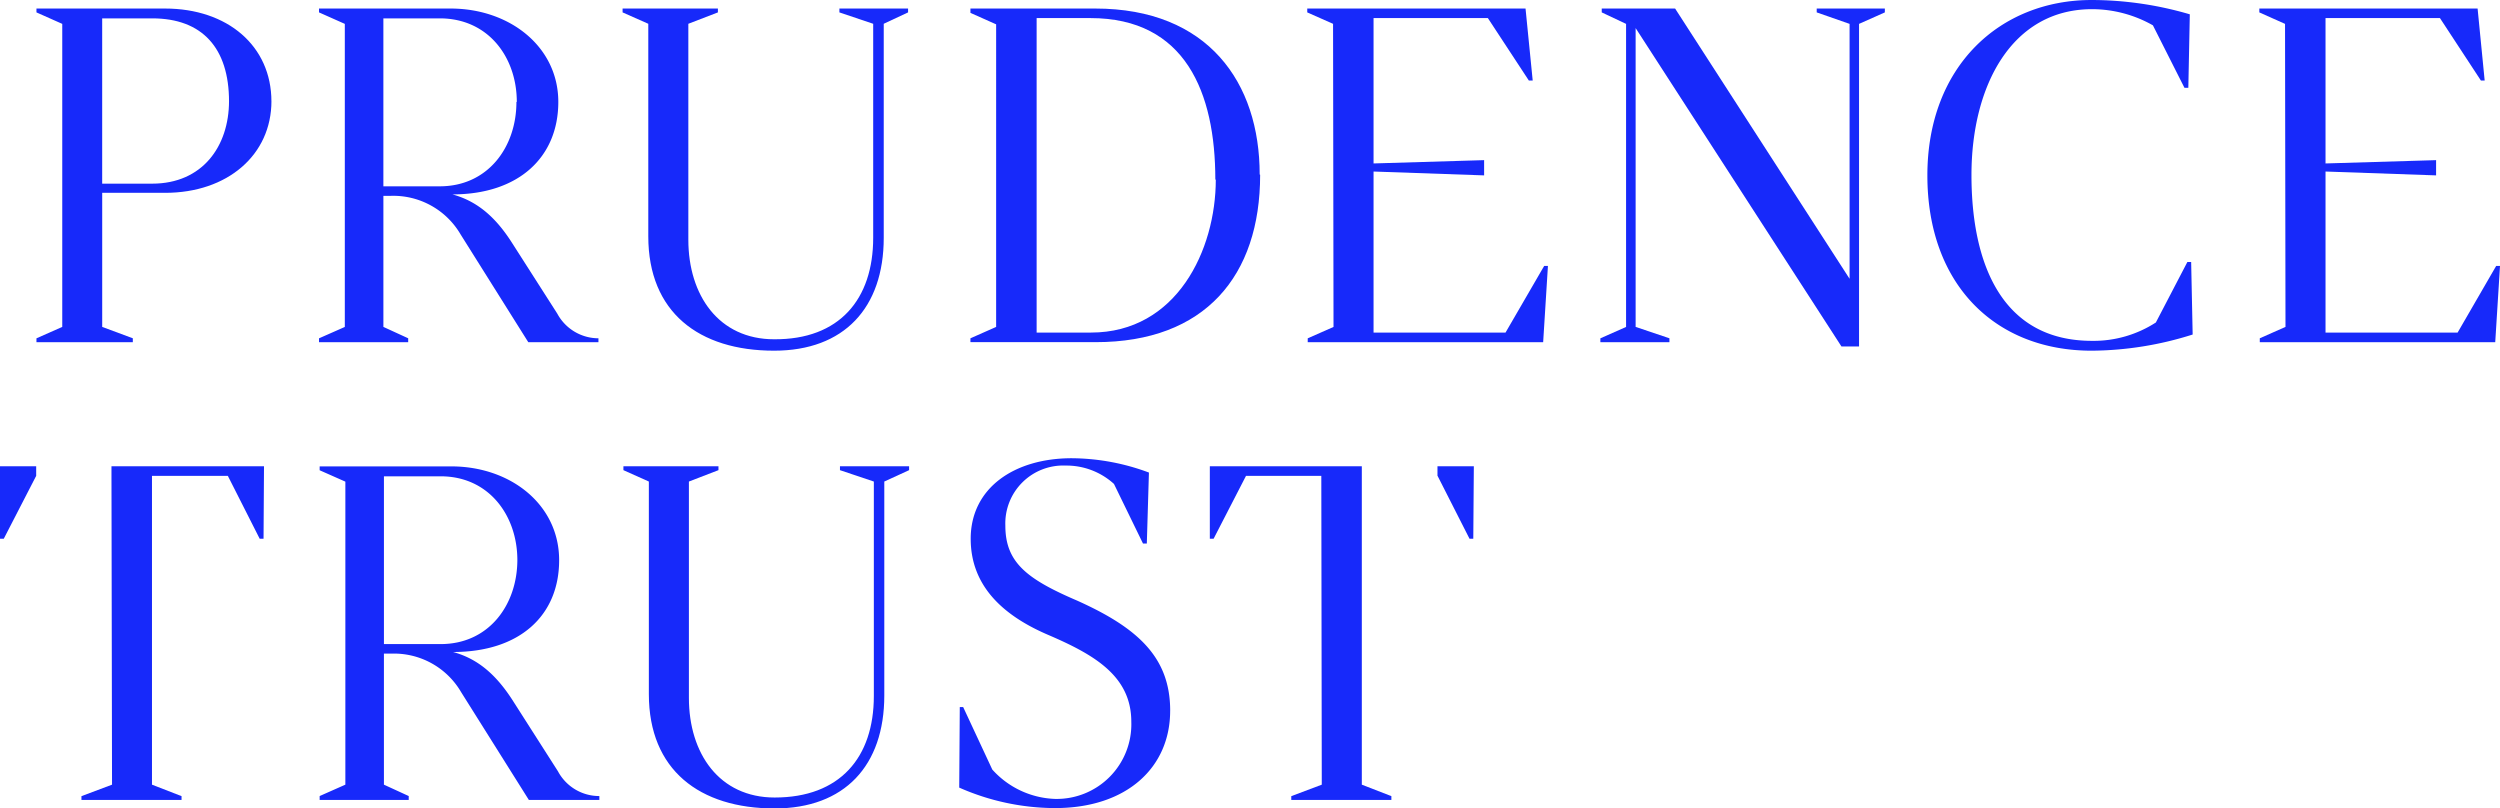 <?xml version="1.0" encoding="UTF-8"?> <svg xmlns="http://www.w3.org/2000/svg" width="309.234" height="100" viewBox="0 0 309.234 100"><defs><style>.a{fill:#1729fa;}</style></defs><path class="a" d="M28.9,12.425c0-6.6-3.305-10.279-9.5-10.279h-6.19V22.591H19.4c6.19,0,9.5-4.6,9.5-10.223m5.248,0c0,6.667-5.429,11.358-13.153,11.358H13.213V40.31L17,41.718V42.2H5.08v-.477L8.272,40.31V2.827L5.08,1.407V.93h15.9c7.735,0,13.164,4.623,13.164,11.495" transform="translate(-0.571 0.126)"></path><path class="a" d="M60.316,12.482c0-5.532-3.532-10.336-9.53-10.336H43.812V22.92h6.974c5.952,0,9.484-4.839,9.484-10.438M70.414,41.718V42.2H61.736L53.365,28.872A9.643,9.643,0,0,0,44.7,24.1h-.886V40.31l3.067,1.408V42.2H35.85v-.477l3.192-1.408V2.827L35.85,1.407V.93H52.127c7.3,0,13.323,4.714,13.323,11.552s-4.9,11.438-13.1,11.438c3.249.886,5.486,3.01,7.428,6.077l5.543,8.667a5.8,5.8,0,0,0,5.134,3.055" transform="translate(3.609 0.126)"></path><path class="a" d="M104.223.93v.477l-3.01,1.408V29.292c0,8.655-4.9,13.96-13.562,13.96-9.314,0-15.561-4.771-15.561-14.141V2.816L68.91,1.407V.93H80.7v.477L77.043,2.816v26.7c0,6.895,3.771,12.324,10.609,12.324,8.076.057,12.256-4.952,12.256-12.551V2.816l-4.18-1.408V.93Z" transform="translate(8.1 0.126)"></path><path class="a" d="M137.083,22.091c0-10.779-3.714-19.98-15.448-19.98h-6.656v38.9h6.713c10.62,0,15.448-10.223,15.448-18.923m5.486-.591c0,12.494-6.815,20.7-20.343,20.7H106.79v-.477l3.18-1.408V2.884l-3.18-1.42V.93h15.436c13.971,0,20.343,9.166,20.343,20.525" transform="translate(13.246 0.126)"></path><path class="a" d="M172.131,32.768,171.54,42.2H142.417v-.477l3.192-1.408-.057-37.494L142.36,1.407V.93h27l.886,8.905h-.477L164.7,2.111H150.561v17.98l13.676-.409v1.886l-13.676-.477V41.014h16.322l4.782-8.246Z" transform="translate(19.339 0.126)"></path><path class="a" d="M209.469.93v.477l-3.192,1.42v39.9H204.1L178.642,3.349V40.31l4.18,1.408V42.2H174.28v-.477l3.18-1.408V2.827l-3.01-1.42V.93h9.075l21.581,33.428V2.827l-4.066-1.42V.93Z" transform="translate(23.675 0.126)"></path><path class="a" d="M243.815,41.379a42.027,42.027,0,0,1-12.494,2c-11.915,0-20.32-8.167-20.32-21.683S220,0,231.32,0a43.253,43.253,0,0,1,12.142,1.772l-.182,9.087H242.8l-3.9-7.724a15.277,15.277,0,0,0-7.531-2c-9.9,0-14.914,9.428-14.914,20.513s3.828,20.513,14.914,20.513a14.187,14.187,0,0,0,7.894-2.272l3.9-7.485h.466Z" transform="translate(27.403)"></path><path class="a" d="M246.04.93v.477l3.18,1.42.057,37.483-3.18,1.408V42.2H275.22l.591-9.428h-.477l-4.771,8.246H254.229V21.091l13.676.477V19.683l-13.676.409V2.111h14.153l5.066,7.724h.466L273.039.93Z" transform="translate(33.424 0.126)"></path><path class="a" d="M60.375,62.387c0-5.532-3.532-10.37-9.484-10.37h-7.02V72.769h7.02c5.952,0,9.484-4.839,9.484-10.438M70.518,91.567v.477H61.795L53.423,78.72a9.621,9.621,0,0,0-8.667-4.771h-.886V90.158l3.067,1.408v.477H35.92v-.477l3.18-1.408V52.676l-3.18-1.408V50.79H52.185c7.315-.011,13.358,4.7,13.358,11.6s-4.93,11.358-13.119,11.358c3.237.886,5.475,3.01,7.428,6.077L65.4,88.511a5.781,5.781,0,0,0,5.123,3.055" transform="translate(3.619 6.9)"></path><path class="a" d="M104.336,50.78v.477l-3.067,1.408V79.131c0,8.667-4.9,13.971-13.562,13.971-9.3,0-15.561-4.771-15.561-14.141V52.666L69,51.257V50.78H80.756v.477L77.1,52.666V79.426c0,6.895,3.771,12.324,10.609,12.324,8.076,0,12.267-4.952,12.267-12.562V52.666l-4.191-1.408V50.78Z" transform="translate(8.113 6.898)"></path><path class="a" d="M131.66,81.147c0,6.951-5.3,12.029-14.244,12.029a29.532,29.532,0,0,1-11.847-2.533l.068-9.961h.42l3.6,7.724a10.927,10.927,0,0,0,7.758,3.635,9.234,9.234,0,0,0,9.439-9.541c0-5.679-4.6-8.314-10.382-10.791-5.248-2.272-9.484-5.838-9.484-11.847,0-6.3,5.418-9.961,12.494-9.961a27.658,27.658,0,0,1,9.552,1.772l-.261,8.78H128.3l-3.589-7.372a8.723,8.723,0,0,0-5.952-2.272,7.167,7.167,0,0,0-7.485,7.428c0,4.543,2.647,6.6,8.837,9.257,7.61,3.408,11.552,7.076,11.552,13.63" transform="translate(13.081 6.779)"></path><path class="a" d="M0,50.78v8.962H.466l4.01-7.781V50.78Z" transform="translate(0 6.898)"></path><path class="a" d="M12.584,50.78v1.181h0l.068,38.2L8.87,91.58v.466H21.251V91.58l-3.657-1.42v-38.2h9.382l3.941,7.781h.477l.057-8.962Z" transform="translate(1.205 6.898)"></path><path class="a" d="M131.75,50.78v8.962h.466l4.01-7.781h9.314l.057,38.2-3.771,1.42v.466h12.381V91.58l-3.657-1.42V56.118h0V50.78Z" transform="translate(17.898 6.898)"></path><path class="a" d="M156.54,50.78v1.181h.011l3.953,7.781h.466l.068-8.962Z" transform="translate(21.266 6.898)"></path></svg> 